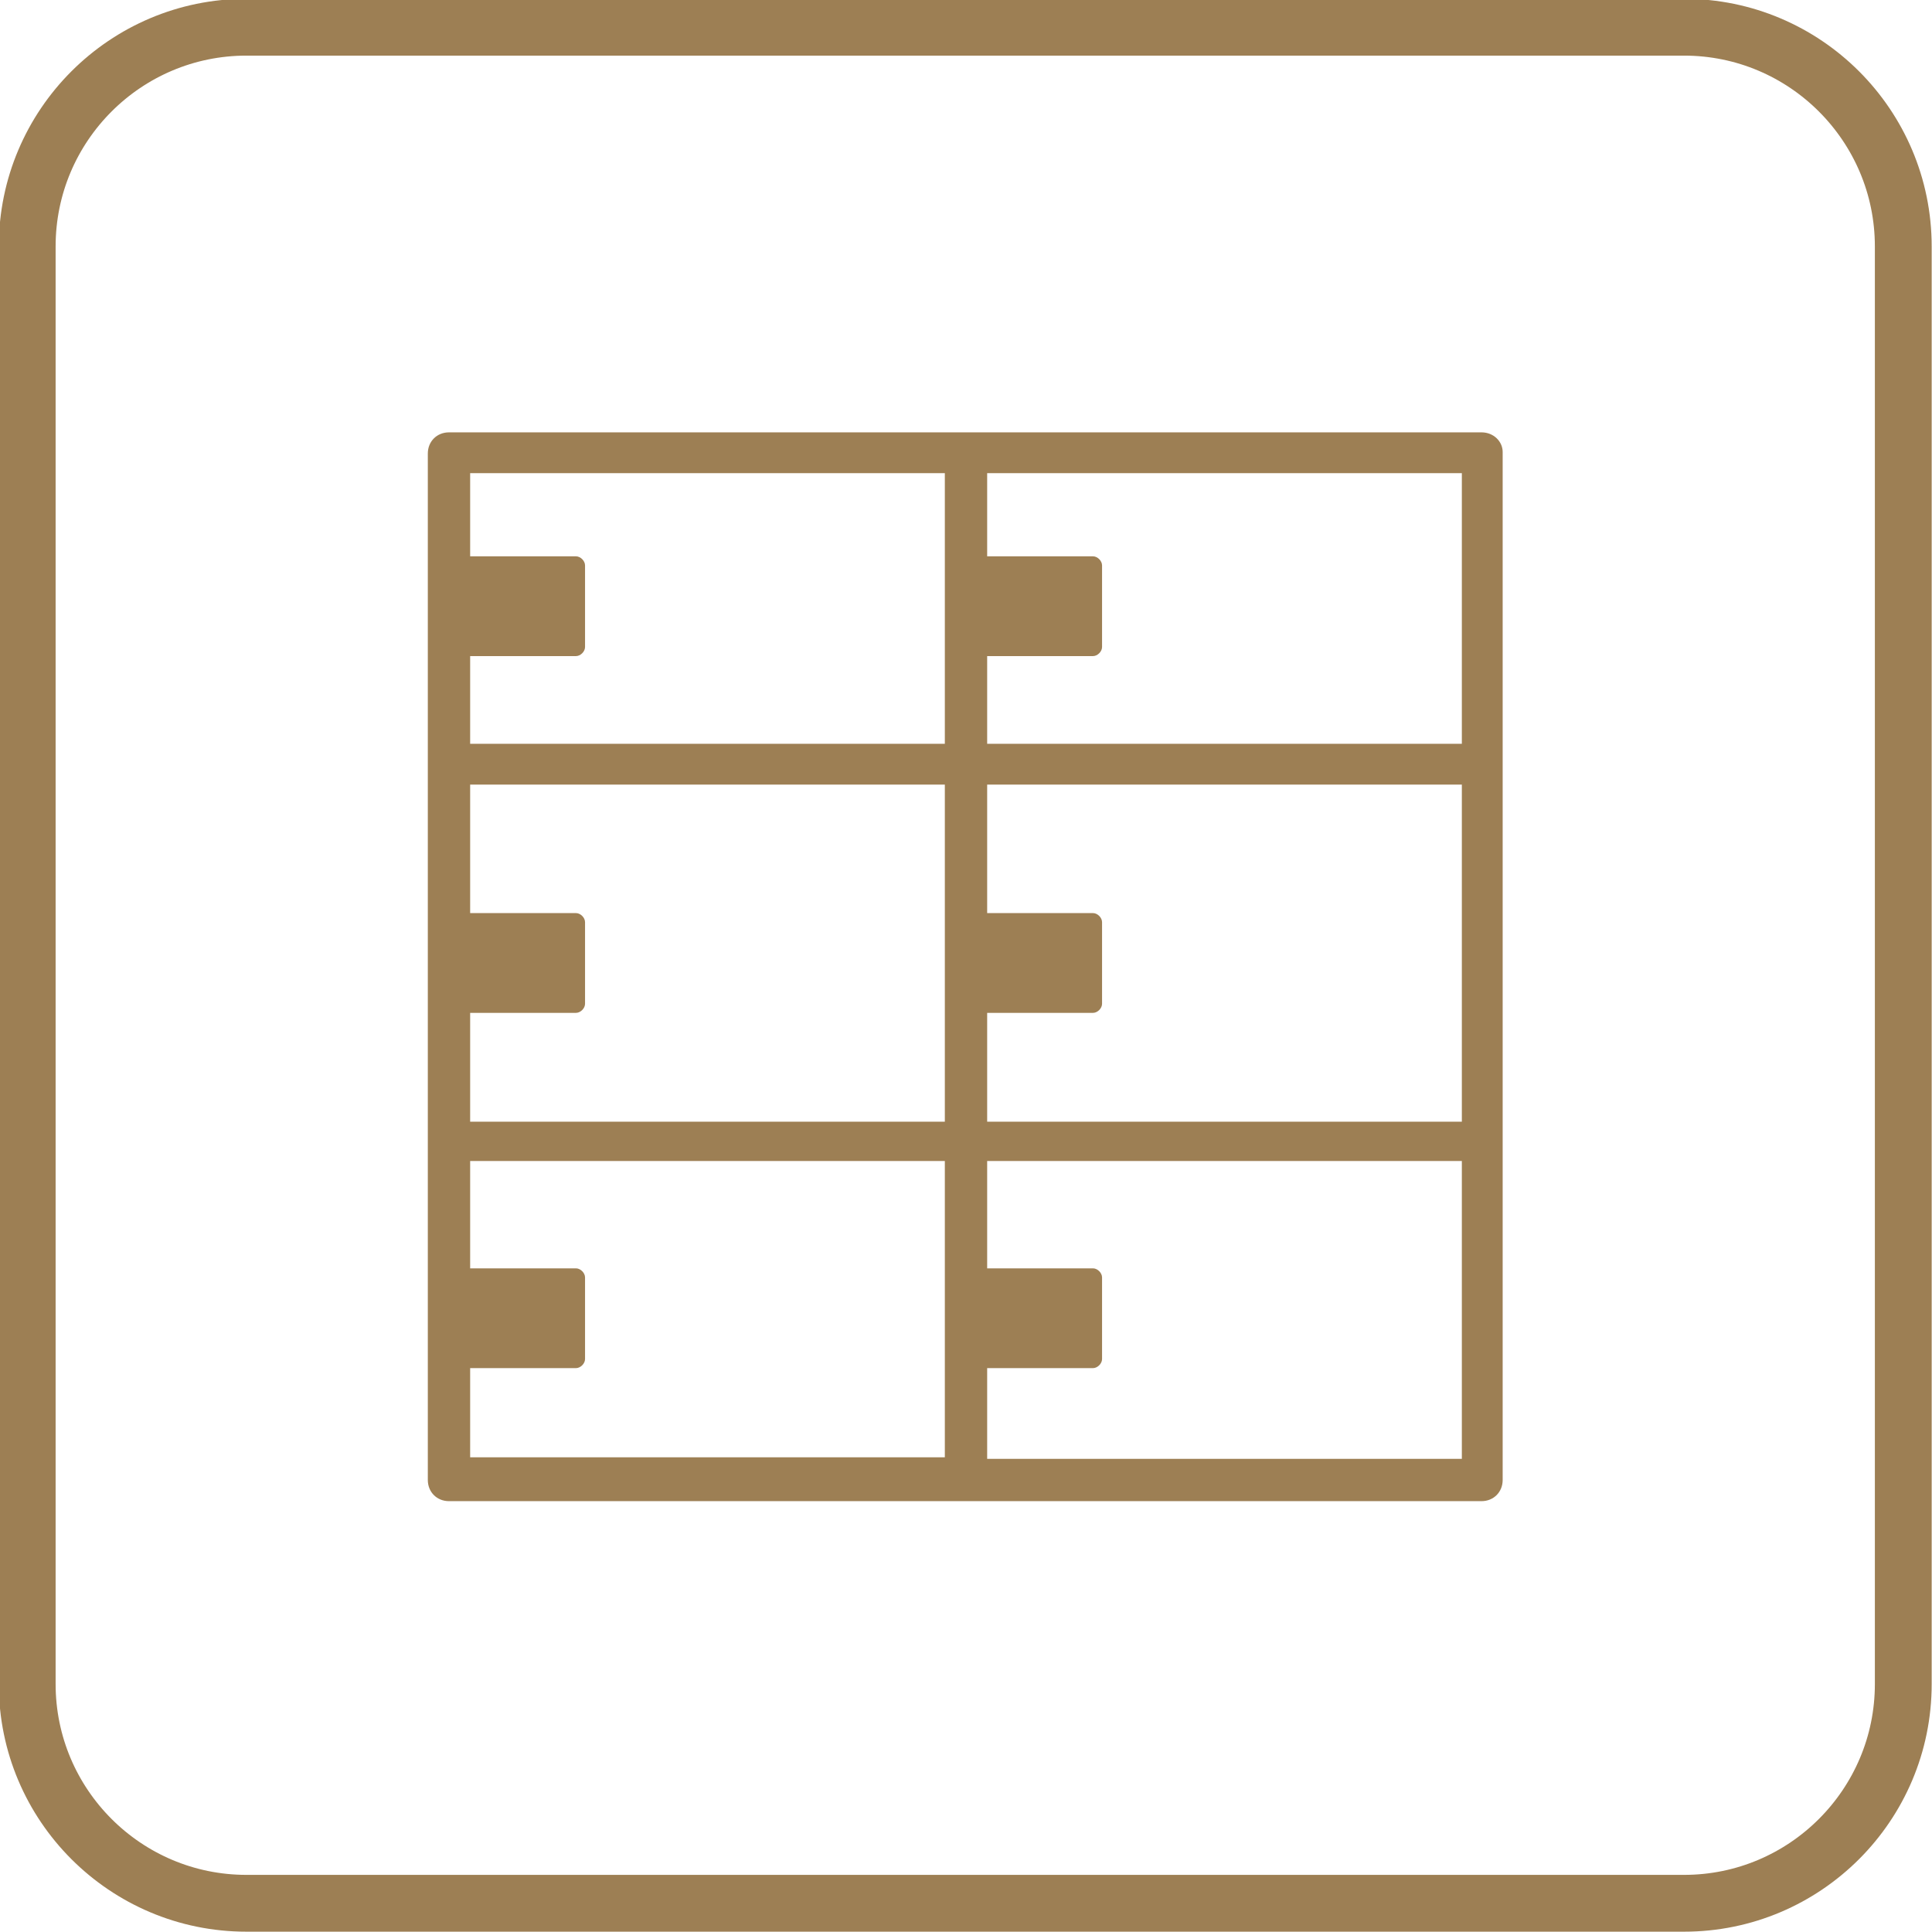 <?xml version="1.0" encoding="utf-8"?>
<!-- Generator: Adobe Illustrator 27.9.0, SVG Export Plug-In . SVG Version: 6.00 Build 0)  -->
<svg version="1.1" id="レイヤー_1" xmlns="http://www.w3.org/2000/svg" xmlns:xlink="http://www.w3.org/1999/xlink" x="0px"
	 y="0px" width="127.8px" height="127.8px" viewBox="0 0 127.8 127.8" style="enable-background:new 0 0 127.8 127.8;"
	 xml:space="preserve">
<style type="text/css">
	.st0{fill:none;stroke:#9D7F54;stroke-width:3.758;stroke-miterlimit:10;}
	.st1{fill:#9D7F54;}
</style>
<g>
	<path class="st0" d="M111.4,125.9H16.3c-8,0-14.5-6.5-14.5-14.5V16.3c0-8,6.5-14.5,14.5-14.5h95.1c8,0,14.5,6.5,14.5,14.5v95.1
		C125.9,119.4,119.4,125.9,111.4,125.9z"/>
	<path class="st1" d="M98,28.6H29.7c-0.8,0-1.4,0.6-1.4,1.4v7.4v5.4v18.2v5.4v18.2V90v7.9c0,0.8,0.6,1.4,1.4,1.4H98
		c0.8,0,1.4-0.6,1.4-1.4V29.9C99.4,29.2,98.8,28.6,98,28.6z M96.7,31.3v17.9H65.3v-5.8h7c0.3,0,0.6-0.3,0.6-0.6v-5.4
		c0-0.3-0.3-0.6-0.6-0.6h-7v-5.5l0,0H96.7z M62.5,31.3v17.9H31.1v-5.8h7c0.3,0,0.6-0.3,0.6-0.6v-5.4c0-0.3-0.3-0.6-0.6-0.6h-7v-5.5
		H62.5z M62.5,51.9v22.3H31.1v-7.2h7c0.3,0,0.6-0.3,0.6-0.6v-5.4c0-0.3-0.3-0.6-0.6-0.6h-7v-8.5H62.5z M31.1,90.5h7
		c0.3,0,0.6-0.3,0.6-0.6v-5.4c0-0.3-0.3-0.6-0.6-0.6h-7v-7.1h31.4v19.6H31.1V90.5z M96.7,96.5H65.3v-6h7c0.3,0,0.6-0.3,0.6-0.6v-5.4
		c0-0.3-0.3-0.6-0.6-0.6h-7v-7.1h31.4V96.5z M96.7,74.2H65.3v-7.2h7c0.3,0,0.6-0.3,0.6-0.6v-5.4c0-0.3-0.3-0.6-0.6-0.6h-7v-8.5h31.4
		V74.2z"/>
</g>
</svg>

